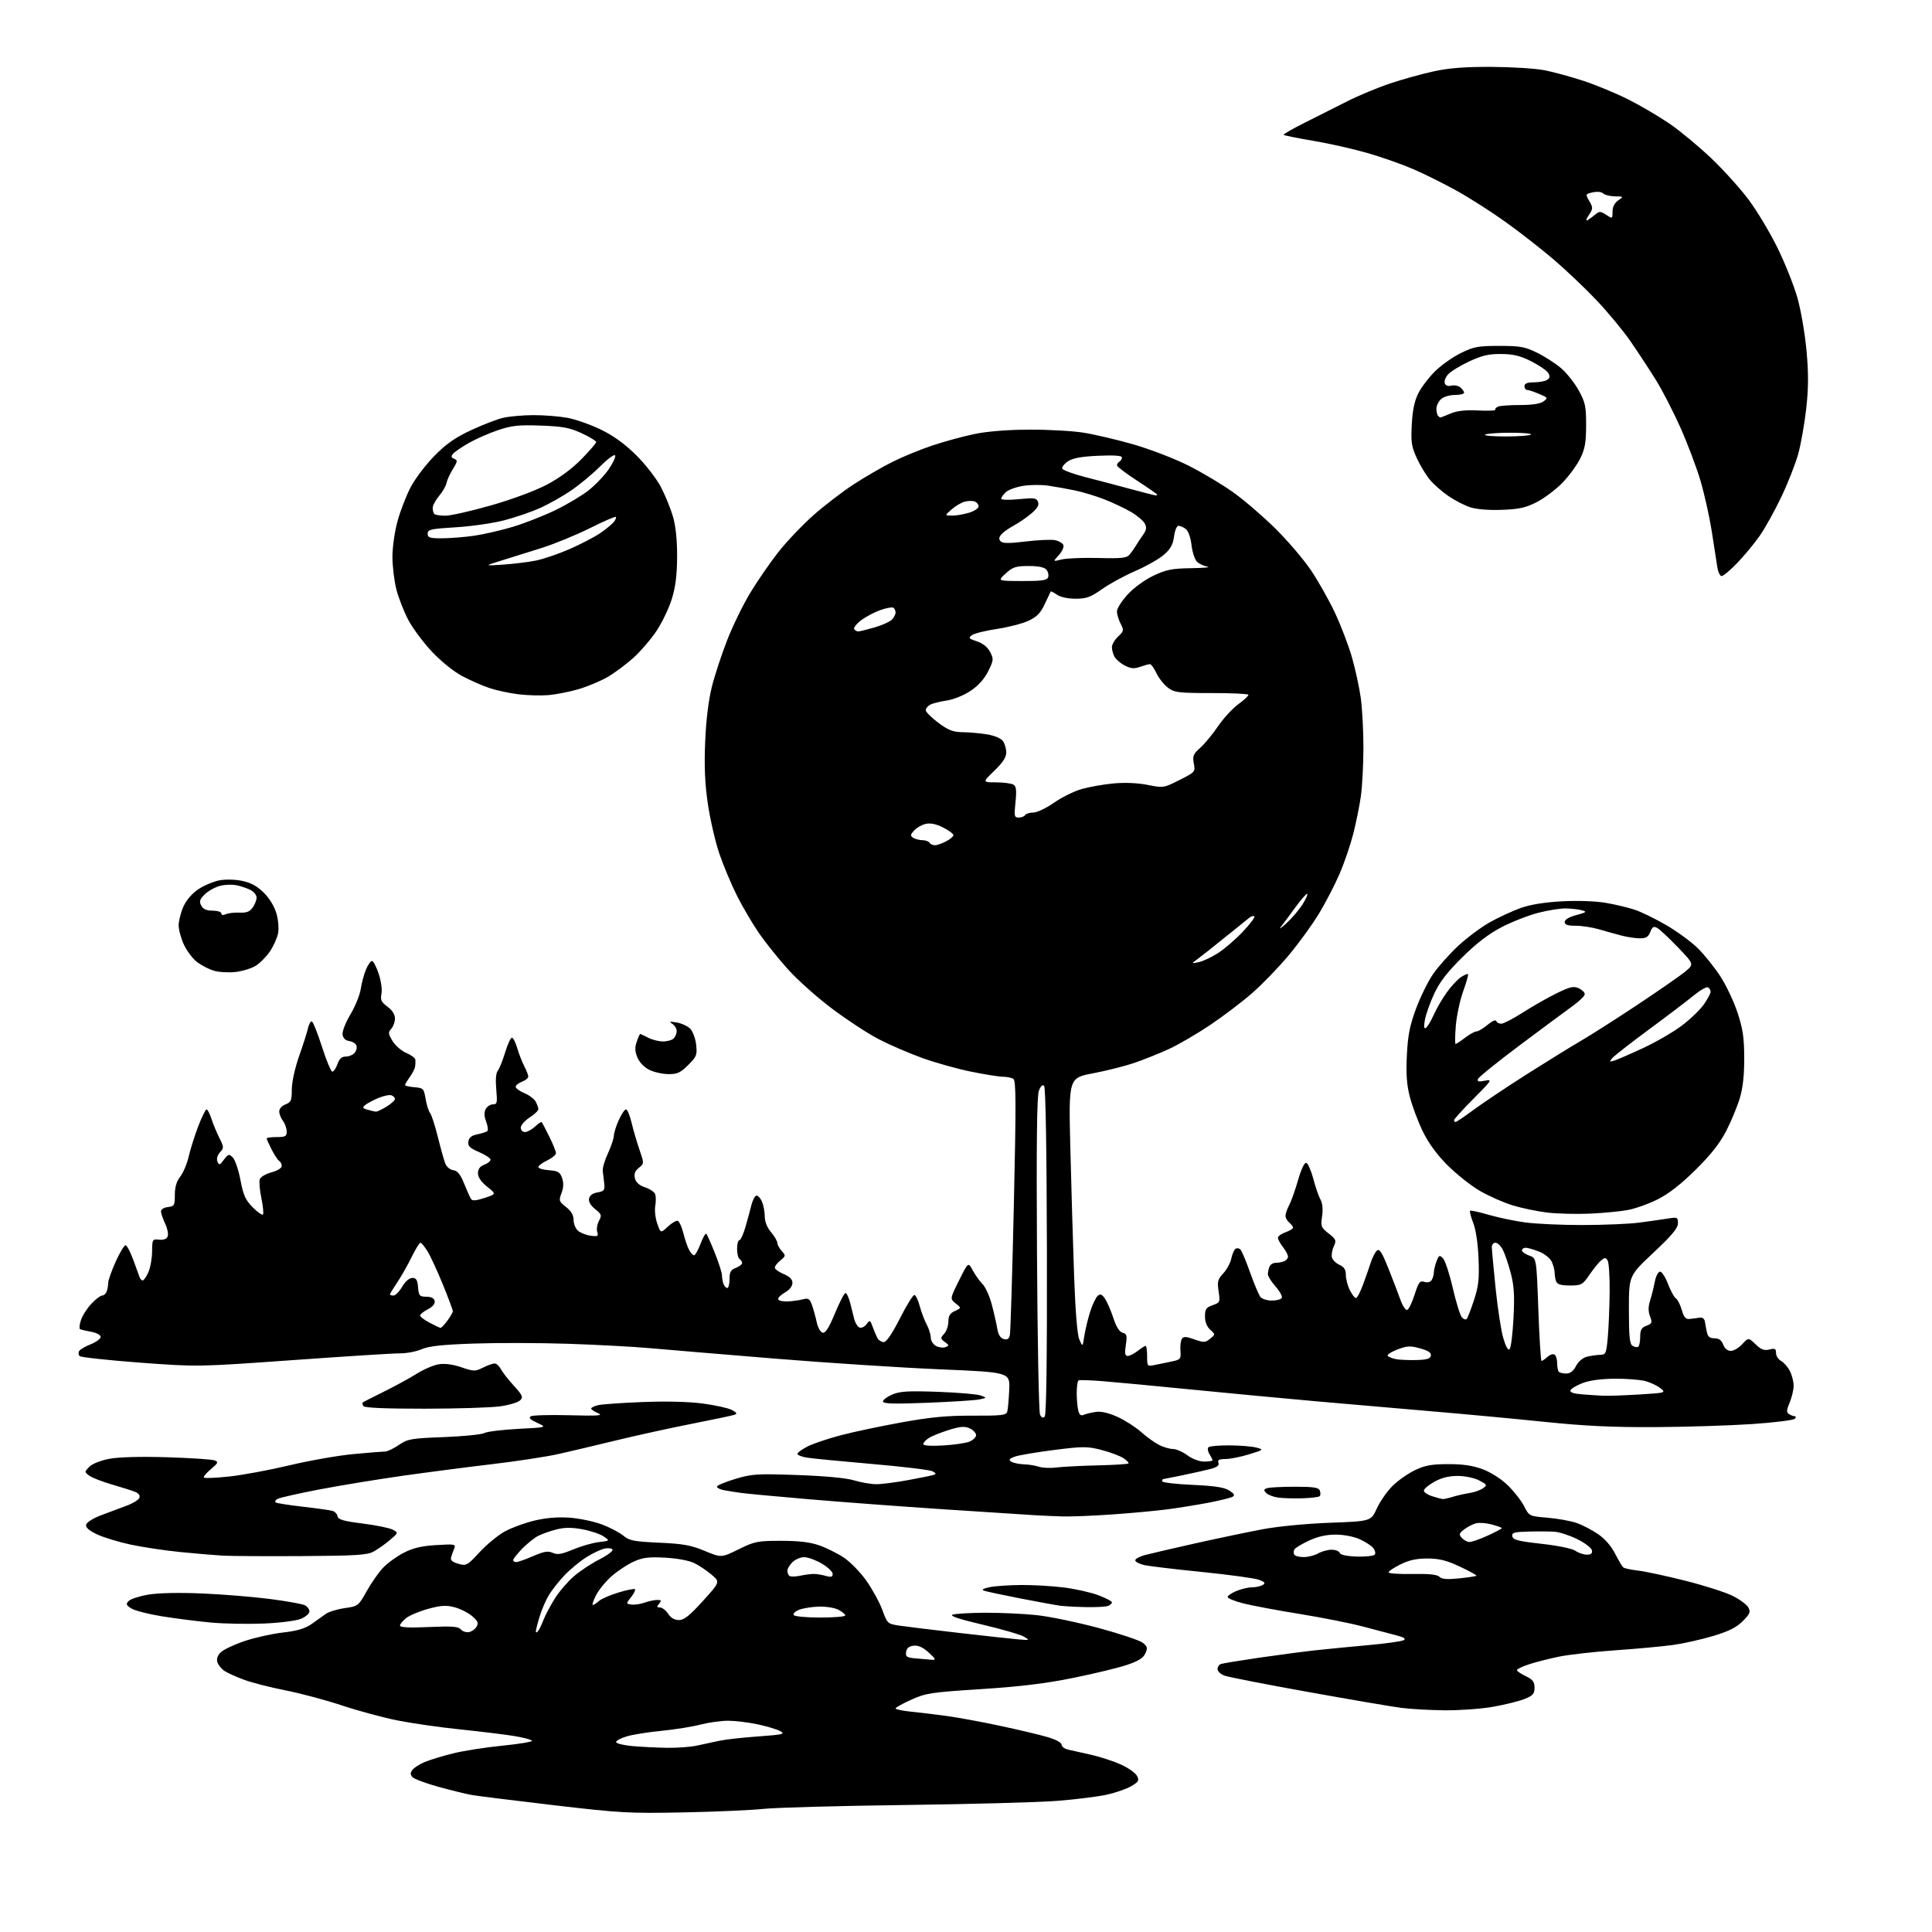 <?xml version="1.0" encoding="UTF-8" standalone="no"?>
<!-- Filename: 6b536ab38f2c9f509567a4ffe361258fed911d323c19f4ad8702d362d45d378c.svg -->
<!-- Created with https://svgstud.io -->
<svg
  version="1.1"
  xmlns="http://www.w3.org/2000/svg"
  xmlns:xlink="http://www.w3.org/1999/xlink"
  xmlns:svg="http://www.w3.org/2000/svg"
  xmlns:rdf="http://www.w3.org/1999/02/22-rdf-syntax-ns#"
  xmlns:cc="http://creativecommons.org/ns#"
  xmlns:dc="http://purl.org/dc/elements/1.1/"
  viewBox="0 0 768 768"
  width="768"
  height="768"
  role="img"
  aria-labelledby="titleID descID"
>
  <title id="titleID">Vibe Planets</title>
  <desc id="descID">AI-generated SVG illustration: Vibe Planets, created on https://svgstud.io</desc>

  <rect width="100%" height="100%" fill="white" />


  <path stroke="none" fill="black" fill-rule="evenodd" d="M271.50,720.46C250.10,720.89 246.51,720.69 220.00,717.58C204.32,715.74 189.70,713.92 187.50,713.53C185.30,713.14 179.34,711.68 174.26,710.28C169.18,708.88 164.51,707.12 163.89,706.37C163.04,705.34 163.08,704.61 164.05,703.44C164.76,702.59 166.92,701.22 168.85,700.42C170.79,699.61 175.77,698.09 179.93,697.04C184.09,695.99 193.00,694.59 199.72,693.93C206.45,693.26 211.73,692.38 211.47,691.95C211.21,691.53 207.96,690.68 204.25,690.07C200.54,689.47 190.97,688.30 183.00,687.48C175.03,686.67 163.78,685.05 158.00,683.90C152.22,682.74 142.32,680.07 136.00,677.96C129.68,675.85 119.55,673.15 113.50,671.95C107.45,670.76 100.03,668.86 97.00,667.73C93.97,666.61 90.51,665.05 89.29,664.26C88.07,663.47 86.79,661.91 86.43,660.79C86.01,659.47 86.45,658.10 87.71,656.85C88.76,655.79 92.97,653.79 97.06,652.40C101.15,651.01 108.06,649.46 112.41,648.96C118.22,648.29 121.28,647.38 123.91,645.54C125.89,644.15 128.41,642.35 129.53,641.54C130.65,640.72 134.01,639.69 136.99,639.26C142.35,638.49 142.47,638.40 145.78,632.49C147.62,629.20 150.57,625.00 152.32,623.16C154.07,621.32 157.75,618.66 160.50,617.25C164.21,615.34 167.54,614.55 173.41,614.20C180.86,613.75 181.27,613.83 180.55,615.61C180.12,616.65 179.57,618.21 179.31,619.08C178.99,620.20 179.84,620.95 182.18,621.62C185.37,622.54 185.70,622.36 190.67,616.99C193.51,613.92 198.06,610.20 200.77,608.72C203.48,607.25 208.80,605.31 212.60,604.42C217.17,603.34 221.86,602.97 226.50,603.31C230.35,603.59 236.09,604.80 239.27,605.99C242.44,607.18 246.26,609.18 247.77,610.44C250.16,612.44 251.93,612.78 262.00,613.24C271.51,613.67 274.65,614.23 280.12,616.50C286.75,619.25 286.75,619.25 293.60,615.88C300.00,612.72 301.12,612.50 310.48,612.50C317.55,612.50 322.02,613.03 325.65,614.30C328.48,615.29 332.88,617.47 335.43,619.16C337.98,620.85 342.01,624.99 344.40,628.37C346.78,631.74 349.64,636.98 350.75,640.00C352.74,645.43 352.82,645.51 357.63,646.23C360.31,646.63 371.05,647.94 381.50,649.14C391.95,650.34 402.52,651.49 405.00,651.70C409.38,652.05 409.43,652.02 407.00,650.58C405.62,649.76 398.27,647.63 390.65,645.84C381.37,643.67 377.42,642.35 378.65,641.87C379.67,641.47 385.45,641.12 391.50,641.09C397.55,641.06 406.77,641.48 412.00,642.03C417.23,642.58 428.41,644.91 436.86,647.19C445.31,649.48 453.17,652.12 454.32,653.06C456.13,654.52 456.26,655.13 455.28,657.28C454.44,659.13 452.47,660.34 447.82,661.88C444.34,663.04 434.75,665.35 426.50,667.02C415.66,669.22 405.54,670.45 390.00,671.45C370.14,672.72 368.02,673.04 362.25,675.65C358.81,677.20 356.00,678.77 356.00,679.14C356.00,679.50 358.81,680.08 362.25,680.43C365.69,680.77 372.10,681.55 376.50,682.15C380.90,682.76 390.35,684.50 397.50,686.03C404.65,687.55 413.09,689.55 416.25,690.47C419.74,691.48 422.00,692.70 422.00,693.55C422.00,694.33 423.24,695.22 424.75,695.54C426.26,695.85 430.43,696.79 434.00,697.61C437.57,698.44 442.82,700.17 445.66,701.46C448.50,702.75 451.33,704.75 451.95,705.90C452.92,707.73 452.66,708.24 449.82,709.96C448.04,711.05 443.63,712.59 440.04,713.40C436.44,714.20 427.43,715.32 420.00,715.89C412.57,716.46 385.35,717.19 359.50,717.52C333.65,717.85 308.45,718.54 303.50,719.06C298.55,719.58 284.15,720.21 271.50,720.46zM265.00,694.78C269.12,694.85 274.52,694.46 277.00,693.91C279.48,693.36 283.52,692.48 286.00,691.97C288.48,691.45 295.45,690.68 301.50,690.25C311.24,689.55 312.24,689.31 310.20,688.17C308.93,687.46 304.88,686.23 301.20,685.45C297.51,684.67 292.23,684.03 289.46,684.02C286.69,684.01 281.75,684.70 278.49,685.54C275.23,686.39 268.27,687.51 263.03,688.02C257.79,688.53 251.55,689.52 249.18,690.22C246.80,690.92 244.88,691.95 244.91,692.50C244.94,693.05 247.79,693.76 251.23,694.08C254.68,694.39 260.88,694.71 265.00,694.78zM574.12,679.87C568.28,679.80 560.58,679.37 557.00,678.90C553.42,678.44 536.75,675.59 519.94,672.57C503.13,669.56 488.17,666.63 486.69,666.07C485.21,665.51 484.00,664.35 484.00,663.49C484.00,662.64 484.56,661.73 485.25,661.48C485.94,661.23 492.80,660.10 500.50,658.97C508.20,657.85 518.33,656.51 523.00,656.01C527.67,655.50 537.12,654.58 543.99,653.96C550.86,653.34 557.14,652.46 557.95,652.01C559.00,651.42 558.15,650.86 554.96,650.04C552.51,649.40 546.45,647.81 541.50,646.50C536.55,645.20 525.30,642.97 516.50,641.55C507.70,640.13 497.69,638.25 494.25,637.38C490.81,636.50 488.00,635.35 488.00,634.84C488.00,634.32 489.56,633.25 491.47,632.45C493.38,631.65 496.19,630.99 497.72,630.98C499.25,630.98 501.16,630.55 501.97,630.04C503.13,629.30 502.84,628.89 500.50,628.00C498.89,627.39 488.78,626.00 478.04,624.91C467.29,623.83 456.96,622.60 455.07,622.19C453.19,621.78 451.49,620.96 451.29,620.36C451.09,619.77 452.86,618.77 455.21,618.14C457.57,617.52 466.70,615.40 475.50,613.43C484.30,611.47 496.23,608.97 502.00,607.89C508.04,606.75 519.39,605.66 528.74,605.32C544.98,604.72 544.98,604.72 547.33,599.61C548.62,596.80 551.44,592.76 553.59,590.64C555.74,588.52 559.75,585.71 562.50,584.40C566.50,582.50 569.14,582.02 575.71,582.01C581.58,582.00 585.50,582.59 589.43,584.06C592.68,585.28 596.77,587.90 599.39,590.45C601.84,592.83 604.75,596.56 605.86,598.74C607.88,602.69 607.89,602.70 615.23,603.32C619.27,603.66 624.47,604.61 626.80,605.43C629.12,606.25 632.96,608.25 635.33,609.88C638.01,611.73 640.56,614.68 642.07,617.68C643.41,620.33 644.89,622.78 645.36,623.12C645.83,623.47 648.53,624.03 651.36,624.36C654.19,624.70 662.64,626.53 670.16,628.42C677.67,630.32 686.09,633.02 688.87,634.43C691.65,635.84 694.42,637.92 695.02,639.04C695.95,640.77 695.61,641.59 692.75,644.45C690.25,646.95 687.19,648.48 680.94,650.35C676.30,651.74 669.12,653.34 665.00,653.91C660.88,654.48 650.56,655.43 642.08,656.02C633.60,656.61 623.47,657.76 619.58,658.57C615.69,659.38 610.36,660.74 607.75,661.60C605.14,662.46 603.00,663.49 603.00,663.90C603.00,664.30 604.58,665.38 606.50,666.30C609.31,667.64 610.00,668.54 610.00,670.88C610.00,673.34 609.38,674.03 605.99,675.39C603.78,676.27 598.10,677.67 593.36,678.50C588.62,679.32 579.96,679.94 574.12,679.87zM370.50,659.80C372.16,659.92 371.93,659.42 369.17,656.91C366.85,654.81 365.02,653.98 363.17,654.19C361.31,654.41 360.41,655.16 360.19,656.69C359.92,658.60 360.42,658.93 364.19,659.26C366.56,659.48 369.40,659.72 370.50,659.80zM186.31,648.80C187.40,648.63 188.79,647.69 189.40,646.69C190.30,645.20 190.01,644.45 187.73,642.47C186.21,641.15 183.08,639.56 180.78,638.94C177.37,638.02 175.43,638.13 170.29,639.52C166.82,640.46 162.86,642.11 161.49,643.19C160.12,644.26 159.00,645.63 159.00,646.21C159.00,646.94 162.70,647.12 170.49,646.77C179.64,646.37 182.21,646.55 183.15,647.68C183.80,648.46 185.22,648.96 186.31,648.80zM213.84,648.45C214.30,647.93 215.28,645.92 216.02,644.00C216.76,642.08 218.79,638.23 220.54,635.45C222.29,632.67 225.70,628.69 228.11,626.61C230.53,624.52 235.10,621.50 238.29,619.88C241.47,618.26 243.81,616.50 243.48,615.96C243.15,615.43 241.67,615.27 240.19,615.62C238.71,615.96 235.47,617.52 233.00,619.07C230.53,620.63 226.66,623.83 224.40,626.20C222.15,628.56 219.33,632.14 218.14,634.14C216.94,636.15 215.31,639.97 214.50,642.64C213.68,645.31 213.02,647.93 213.01,648.45C213.00,649.05 213.31,649.05 213.84,648.45zM104.90,645.38C98.63,645.64 89.22,645.47 84.00,645.00C78.78,644.52 70.01,643.41 64.51,642.53C59.02,641.64 53.46,640.22 52.15,639.36C50.09,638.01 49.96,637.61 51.20,636.38C51.98,635.59 55.52,634.46 59.06,633.87C63.00,633.21 71.28,633.04 80.38,633.43C88.57,633.77 100.72,634.77 107.38,635.63C114.05,636.49 120.29,637.62 121.25,638.14C122.21,638.65 123.00,639.75 123.00,640.59C123.00,641.42 121.49,642.73 119.65,643.50C117.77,644.29 111.30,645.11 104.90,645.38zM269.89,644.00C271.92,644.00 274.14,642.24 279.40,636.43C286.26,628.86 286.26,628.86 282.88,625.97C281.02,624.39 277.93,622.31 276.00,621.36C273.92,620.34 269.22,619.46 264.41,619.20C257.82,618.85 255.50,619.14 251.91,620.76C249.48,621.86 245.57,624.43 243.22,626.48C240.86,628.54 238.04,631.97 236.95,634.11C235.85,636.25 235.27,638.00 235.65,638.00C236.03,638.00 237.12,637.30 238.07,636.44C239.01,635.58 242.51,634.06 245.84,633.05C249.16,632.04 252.12,631.45 252.41,631.74C252.70,632.03 252.00,633.45 250.87,634.88C248.80,637.50 248.80,637.50 250.96,637.83C252.15,638.01 254.51,637.67 256.21,637.08C257.91,636.48 260.19,636.00 261.27,636.00C262.91,636.00 263.04,636.25 262.00,637.50C260.98,638.73 261.05,639.00 262.35,639.00C263.23,639.00 264.69,640.12 265.59,641.50C266.66,643.13 268.16,644.00 269.89,644.00zM326.06,643.00C331.53,643.00 336.00,642.63 336.00,642.17C336.00,641.71 334.80,640.70 333.34,639.92C331.88,639.14 328.39,638.57 325.59,638.65C322.79,638.73 319.24,639.29 317.69,639.90C316.14,640.50 315.16,641.45 315.50,642.00C315.85,642.56 320.50,643.00 326.06,643.00zM431.67,638.85C427.73,638.77 423.15,638.52 421.50,638.31C419.85,638.09 412.65,636.78 405.50,635.39C398.35,633.99 391.82,632.59 391.00,632.27C390.10,631.93 391.11,631.38 393.50,630.90C395.70,630.47 401.34,630.09 406.03,630.06C410.72,630.03 418.28,630.47 422.85,631.04C427.41,631.61 433.58,632.99 436.57,634.11C439.56,635.23 442.00,636.51 442.00,636.96C442.00,637.42 441.29,638.06 440.42,638.39C439.55,638.73 435.61,638.93 431.67,638.85zM580.00,627.43C583.58,627.06 586.68,626.59 586.90,626.39C587.12,626.20 584.19,624.58 580.40,622.79C575.06,620.28 572.14,619.55 567.50,619.53C563.19,619.51 560.16,620.16 556.75,621.84C554.14,623.13 552.00,624.56 552.00,625.03C552.00,625.49 556.25,625.79 561.44,625.69C568.08,625.56 571.28,625.89 572.19,626.80C573.15,627.75 575.24,627.92 580.00,627.43zM317.98,626.39C319.92,625.99 322.40,625.66 323.50,625.66C324.60,625.66 326.74,626.01 328.25,626.44C330.41,627.05 331.00,626.88 331.00,625.65C331.00,624.79 329.05,622.94 326.66,621.54C324.28,620.14 321.13,619.00 319.66,619.00C318.20,619.00 316.10,619.90 315.00,621.00C313.90,622.10 313.00,623.60 313.00,624.33C313.00,625.07 313.33,626.00 313.73,626.40C314.14,626.80 316.05,626.80 317.98,626.39zM205.25,620.96C205.94,620.94 208.95,619.86 211.95,618.57C216.28,616.70 217.86,616.44 219.72,617.28C221.58,618.13 223.22,617.86 227.78,615.96C230.92,614.64 235.53,613.32 238.00,613.02C242.50,612.47 242.50,612.47 239.92,610.73C238.50,609.78 234.72,608.51 231.52,607.92C227.27,607.13 224.47,607.15 221.19,607.97C218.72,608.60 215.44,609.76 213.90,610.55C212.35,611.35 209.50,613.65 207.55,615.65C205.60,617.66 204.00,619.69 204.00,620.15C204.00,620.62 204.56,620.98 205.25,620.96zM120.00,618.57C105.97,618.66 91.80,618.57 88.50,618.39C85.20,618.20 77.55,617.55 71.50,616.94C65.45,616.34 56.63,615.01 51.91,614.00C47.18,612.99 41.19,611.16 38.61,609.95C35.44,608.46 34.01,607.21 34.22,606.12C34.39,605.21 36.93,603.58 40.01,602.40C43.03,601.25 47.60,599.54 50.16,598.60C52.73,597.67 55.08,596.24 55.39,595.42C55.75,594.49 55.13,593.60 53.73,593.04C52.50,592.54 48.35,591.23 44.50,590.11C40.65,589.00 36.60,587.42 35.50,586.60C33.50,585.12 33.50,585.11 35.52,583.07C36.70,581.86 40.01,580.55 43.52,579.89C47.27,579.19 55.85,578.96 66.50,579.28C75.85,579.57 84.31,580.13 85.31,580.53C86.91,581.17 86.73,581.58 83.81,584.03C81.99,585.56 80.75,587.06 81.05,587.37C81.36,587.69 85.86,587.49 91.05,586.94C96.25,586.40 107.03,584.39 115.00,582.50C122.97,580.60 134.45,578.58 140.50,578.02C146.55,577.46 152.22,577.00 153.11,577.00C154.00,577.00 156.45,575.83 158.55,574.40C162.11,571.98 163.41,571.76 176.44,571.27C184.18,570.97 191.40,570.25 192.50,569.67C193.60,569.08 199.68,568.33 206.00,568.00C217.50,567.41 217.50,567.41 213.58,565.62C210.80,564.35 210.04,563.59 210.98,563.01C211.70,562.57 218.64,562.37 226.40,562.58C237.82,562.88 239.98,562.73 237.75,561.78C236.24,561.14 235.00,560.30 235.00,559.92C235.00,559.54 236.24,558.94 237.75,558.57C239.26,558.21 247.25,557.65 255.51,557.33C264.86,556.97 273.87,557.19 279.43,557.93C284.34,558.59 289.51,559.73 290.93,560.48C292.87,561.51 293.13,561.98 292.00,562.39C291.18,562.69 283.52,564.30 275.00,565.98C266.48,567.66 252.97,570.62 245.00,572.56C237.03,574.50 226.67,576.95 221.99,578.00C217.31,579.05 205.61,580.84 195.99,581.98C186.37,583.12 170.40,585.19 160.50,586.58C150.60,587.98 135.62,590.43 127.21,592.03C118.79,593.64 111.20,595.35 110.33,595.84C109.46,596.32 109.14,596.97 109.62,597.27C110.10,597.56 115.00,598.33 120.50,598.96C126.00,599.59 131.26,600.33 132.19,600.60C133.11,600.87 134.02,601.84 134.19,602.76C134.44,604.06 136.58,604.68 144.18,605.63C149.49,606.30 154.87,607.39 156.13,608.07C158.41,609.29 158.41,609.29 154.96,612.22C153.06,613.83 150.15,615.88 148.50,616.78C145.97,618.16 141.52,618.44 120.00,618.57zM518.31,618.96C520.06,618.95 522.62,618.29 524.00,617.50C525.38,616.71 527.75,616.05 529.28,616.04C530.81,616.02 532.28,616.58 532.56,617.28C532.87,618.11 535.32,618.63 539.48,618.76C543.02,618.86 546.20,618.49 546.54,617.93C546.89,617.37 546.57,616.19 545.84,615.30C545.10,614.41 542.70,612.86 540.50,611.86C538.20,610.82 534.16,610.04 531.00,610.03C527.28,610.02 523.84,610.79 520.37,612.41C517.55,613.72 514.94,615.29 514.56,615.90C514.19,616.50 514.16,617.45 514.50,618.00C514.84,618.55 516.55,618.98 518.31,618.96zM630.80,618.00C632.48,618.00 633.05,617.51 632.81,616.27C632.63,615.32 630.01,613.33 626.99,611.84C623.97,610.35 619.92,609.02 618.00,608.89C616.08,608.75 611.43,608.72 607.68,608.82C601.82,608.97 600.90,609.24 601.18,610.72C601.46,612.12 603.54,612.66 612.80,613.69C619.41,614.43 624.99,615.58 626.27,616.48C627.47,617.31 629.50,618.00 630.80,618.00zM584.13,612.96C585.03,612.98 588.29,611.84 591.38,610.43C594.47,609.01 597.00,607.68 597.00,607.47C597.00,607.25 595.22,606.60 593.04,606.01C590.86,605.42 588.05,605.20 586.79,605.52C585.53,605.84 583.42,606.92 582.09,607.92C579.99,609.52 579.86,609.95 581.09,611.34C581.87,612.21 583.23,612.94 584.13,612.96zM422.50,602.81C419.20,602.71 414.02,602.48 411.00,602.30C407.98,602.13 391.77,601.07 375.00,599.96C358.23,598.85 334.15,597.05 321.50,595.97C308.85,594.89 296.70,593.75 294.50,593.45C292.30,593.14 289.26,592.66 287.75,592.37C286.24,592.08 285.00,591.45 285.00,590.96C285.00,590.48 288.26,589.11 292.25,587.91C298.93,585.90 300.87,585.78 317.05,586.35C328.08,586.74 336.43,587.53 339.55,588.48C342.27,589.30 346.22,589.98 348.32,589.99C350.42,590.00 356.05,589.28 360.82,588.40C365.59,587.52 370.18,586.59 371.00,586.33C372.25,585.94 372.20,585.70 370.72,584.87C369.74,584.32 358.94,583.01 346.72,581.96C334.50,580.90 322.81,579.77 320.75,579.43C318.69,579.10 317.00,578.42 317.00,577.93C317.00,577.44 318.81,576.12 321.01,574.99C323.22,573.87 329.18,571.86 334.26,570.53C339.34,569.19 350.25,566.89 358.50,565.40C370.06,563.31 376.53,562.71 386.71,562.75C398.17,562.79 399.99,562.58 400.40,561.15C400.65,560.24 401.01,556.35 401.18,552.50C401.50,545.50 401.50,545.50 373.50,544.32C358.10,543.67 328.62,541.75 308.00,540.07C287.38,538.38 265.10,536.52 258.50,535.93C251.90,535.34 237.28,534.55 226.00,534.18C214.72,533.80 197.85,533.76 188.50,534.08C175.86,534.51 170.51,535.09 167.63,536.33C165.50,537.25 161.67,537.99 159.13,537.97C156.58,537.95 137.40,539.16 116.50,540.66C78.50,543.37 78.50,543.37 55.52,541.66C42.88,540.71 32.14,539.54 31.66,539.06C31.17,538.57 31.09,537.67 31.47,537.05C31.86,536.42 33.93,535.21 36.09,534.35C38.24,533.49 40.00,532.18 40.00,531.44C40.00,530.67 38.39,529.80 36.25,529.41C34.19,529.04 32.19,528.56 31.81,528.35C31.43,528.13 31.60,526.50 32.19,524.73C32.78,522.95 34.65,520.04 36.33,518.25C38.01,516.46 39.93,515.00 40.59,515.00C41.25,515.00 42.06,514.29 42.39,513.42C42.73,512.55 43.00,511.02 43.00,510.01C43.00,509.01 44.33,505.22 45.96,501.59C47.59,497.97 49.35,495.00 49.89,495.00C50.42,495.00 51.80,497.59 52.96,500.75C54.12,503.91 55.26,507.06 55.50,507.75C55.74,508.44 56.29,509.00 56.72,509.00C57.16,509.00 58.17,507.54 58.97,505.75C59.77,503.96 60.44,500.25 60.46,497.50C60.50,492.64 60.58,492.51 63.27,492.79C65.09,492.98 66.24,492.53 66.66,491.45C67.00,490.55 66.54,488.27 65.64,486.38C64.74,484.48 64.00,482.30 64.00,481.53C64.00,480.75 65.21,479.99 66.75,479.82C69.30,479.52 69.50,479.17 69.50,474.98C69.50,471.87 70.17,469.61 71.65,467.72C72.84,466.21 74.35,462.62 75.01,459.74C75.67,456.86 77.38,451.46 78.79,447.75C80.21,444.04 81.70,441.00 82.11,441.00C82.51,441.00 83.39,442.69 84.06,444.75C84.72,446.81 86.14,450.23 87.20,452.35C89.02,455.96 89.04,456.30 87.45,458.06C86.42,459.20 86.02,460.62 86.44,461.71C87.06,463.31 87.31,463.24 89.01,460.99C90.76,458.69 91.03,458.62 92.55,460.13C93.45,461.02 94.82,465.06 95.59,469.11C96.74,475.18 97.59,477.05 100.46,479.93C102.37,481.84 104.20,483.13 104.53,482.81C104.85,482.48 104.57,479.53 103.89,476.26C103.22,472.99 102.94,469.59 103.28,468.71C103.62,467.83 105.72,466.61 107.95,466.01C110.24,465.40 112.00,464.31 112.00,463.52C112.00,462.75 111.54,461.84 110.99,461.49C110.43,461.15 109.08,459.11 107.99,456.97C106.89,454.83 106.00,452.84 106.00,452.54C106.00,452.24 107.80,452.00 110.00,452.00C113.49,452.00 114.00,451.71 113.97,449.75C113.95,448.51 113.28,446.63 112.47,445.56C111.66,444.49 111.00,442.79 111.00,441.78C111.00,440.75 112.09,439.54 113.50,439.00C115.70,438.16 116.00,437.46 116.00,433.08C116.00,430.15 117.20,424.69 118.91,419.80C120.52,415.24 122.10,410.26 122.43,408.75C122.77,407.24 123.43,406.00 123.90,406.00C124.37,406.00 126.20,410.50 127.95,416.00C129.71,421.50 131.58,426.00 132.12,426.00C132.66,426.00 133.57,424.65 134.15,423.00C134.90,420.85 135.84,420.00 137.48,420.00C138.73,420.00 140.31,419.33 140.99,418.51C141.67,417.69 141.98,416.38 141.67,415.59C141.37,414.80 140.08,414.01 138.81,413.83C137.30,413.61 136.39,412.72 136.18,411.25C136.00,409.98 137.37,406.47 139.30,403.25C141.19,400.09 143.04,395.54 143.40,393.15C143.76,390.76 144.69,387.27 145.48,385.40C146.26,383.53 147.33,382.00 147.87,382.00C148.40,382.00 149.60,384.29 150.53,387.08C151.48,389.94 151.96,393.44 151.64,395.07C151.15,397.48 151.56,398.35 154.03,400.18C155.94,401.59 157.00,403.26 157.00,404.86C157.00,406.23 156.34,408.07 155.53,408.96C154.24,410.39 154.30,410.96 156.06,413.85C157.15,415.65 159.61,417.77 161.52,418.57C163.43,419.37 165.05,420.58 165.12,421.26C165.18,421.94 165.14,423.17 165.02,423.98C164.90,424.80 163.95,426.67 162.90,428.14C161.86,429.61 161.00,431.05 161.00,431.34C161.00,431.64 162.68,432.02 164.73,432.19C168.28,432.49 168.49,432.70 169.19,436.86C169.60,439.25 170.40,441.77 170.96,442.45C171.53,443.14 172.91,447.37 174.02,451.85C175.14,456.34 176.47,461.10 176.97,462.43C177.50,463.82 178.86,464.98 180.19,465.17C181.89,465.42 183.01,466.80 184.50,470.50C185.61,473.25 186.84,476.00 187.24,476.62C187.76,477.43 189.25,477.31 192.63,476.20C197.30,474.66 197.30,474.66 193.65,471.73C191.26,469.81 190.00,467.97 190.00,466.38C190.00,464.71 190.78,463.65 192.50,463.00C193.88,462.48 195.00,461.57 195.00,460.99C195.00,460.41 192.94,459.05 190.43,457.97C186.72,456.38 185.92,455.59 186.18,453.79C186.41,452.19 187.42,451.39 189.80,450.90C191.62,450.53 193.40,449.94 193.76,449.58C194.12,449.22 193.88,447.53 193.24,445.83C192.44,443.71 192.39,442.14 193.07,440.87C193.62,439.84 194.91,439.00 195.94,439.00C197.62,439.00 197.75,438.39 197.27,433.02C196.93,429.26 197.15,426.53 197.86,425.67C198.48,424.92 199.80,421.65 200.78,418.41C201.77,415.16 202.99,412.50 203.50,412.50C204.00,412.50 204.94,414.34 205.59,416.58C206.24,418.83 207.50,422.07 208.39,423.78C209.27,425.50 210.00,427.38 210.00,427.98C210.00,428.57 208.87,429.48 207.50,430.00C206.12,430.52 205.00,431.43 205.00,432.03C205.00,432.62 206.56,433.75 208.46,434.55C210.37,435.35 212.39,436.87 212.96,437.93C213.53,439.00 214.00,440.34 214.00,440.93C214.00,441.51 212.43,443.00 210.51,444.24C208.59,445.48 207.02,447.29 207.01,448.25C207.01,449.23 207.74,450.00 208.69,450.00C209.61,450.00 211.41,449.02 212.68,447.83C213.95,446.64 215.16,445.85 215.35,446.08C215.55,446.31 216.91,448.90 218.36,451.83C219.81,454.76 221.00,457.72 221.00,458.40C221.00,459.07 219.42,460.38 217.50,461.30C215.57,462.22 214.00,463.40 214.00,463.93C214.00,464.45 215.90,465.02 218.23,465.19C221.84,465.45 222.61,465.91 223.44,468.29C224.11,470.22 224.04,472.05 223.21,474.26C222.08,477.26 222.19,477.60 225.00,479.80C227.05,481.40 228.00,483.03 228.00,484.92C228.00,486.44 228.79,488.38 229.75,489.22C230.71,490.07 232.97,490.96 234.76,491.21C237.63,491.60 237.95,491.42 237.41,489.71C237.07,488.64 237.38,486.67 238.09,485.33C239.28,483.11 239.15,482.69 236.59,480.65C234.80,479.23 233.91,477.70 234.15,476.46C234.39,475.21 235.59,474.33 237.51,474.00C240.14,473.54 240.46,473.11 240.20,470.49C240.03,468.84 239.77,466.61 239.61,465.51C239.44,464.42 240.36,461.27 241.65,458.51C242.93,455.76 243.99,452.60 244.01,451.50C244.03,450.40 244.91,447.59 245.97,445.25C247.03,442.91 248.33,441.00 248.85,441.00C249.37,441.00 250.36,443.36 251.05,446.25C251.74,449.14 253.15,453.98 254.19,457.00C256.08,462.50 256.08,462.50 253.93,464.25C252.37,465.52 251.95,466.66 252.39,468.42C252.80,470.04 254.13,471.22 256.41,471.97C258.29,472.59 260.10,473.81 260.43,474.68C260.77,475.55 260.78,477.67 260.47,479.38C260.16,481.10 260.51,484.25 261.26,486.38C262.62,490.26 262.62,490.26 265.48,487.60C267.06,486.14 268.83,485.11 269.42,485.30C270.02,485.50 271.01,487.69 271.64,490.18C272.26,492.67 273.29,495.67 273.92,496.85C274.55,498.03 275.44,499.00 275.90,499.00C276.36,499.00 277.51,496.95 278.47,494.44C279.43,491.93 280.46,490.13 280.76,490.43C281.07,490.73 282.59,494.16 284.16,498.06C285.72,501.95 287.00,505.97 287.00,506.99C287.00,508.00 287.27,509.55 287.61,510.42C287.94,511.29 288.62,512.00 289.11,512.00C289.60,512.00 290.00,510.41 290.00,508.48C290.00,505.64 290.49,504.77 292.50,504.00C293.88,503.48 295.00,502.61 295.00,502.08C295.00,501.55 294.55,500.84 294.00,500.50C293.45,500.16 293.00,498.33 293.00,496.44C293.00,494.55 293.41,493.00 293.91,493.00C294.41,493.00 295.49,490.64 296.33,487.75C297.16,484.86 298.22,480.96 298.68,479.08C299.15,477.20 300.01,475.50 300.59,475.30C301.18,475.11 302.18,476.11 302.83,477.52C303.47,478.94 304.00,481.61 304.00,483.47C304.00,485.61 304.91,487.93 306.50,489.82C307.88,491.45 309.00,493.36 309.00,494.07C309.00,494.77 309.78,496.21 310.74,497.27C312.40,499.10 312.38,499.27 310.24,501.01C309.01,502.00 308.00,503.30 308.00,503.90C308.00,504.49 309.57,505.63 311.50,506.44C313.92,507.45 315.00,508.54 315.00,510.00C315.00,511.28 313.84,512.75 312.01,513.80C310.36,514.73 309.17,515.95 309.35,516.50C309.54,517.05 311.22,517.43 313.09,517.35C314.97,517.26 317.67,516.88 319.09,516.51C321.31,515.93 321.84,516.24 322.73,518.66C323.30,520.22 324.16,523.30 324.63,525.49C325.14,527.81 326.15,529.60 327.05,529.77C328.15,529.98 329.57,527.73 331.92,522.04C333.75,517.62 335.62,514.00 336.08,514.00C336.54,514.00 337.37,515.69 337.91,517.75C338.45,519.81 339.20,522.77 339.57,524.33C339.95,525.89 340.90,527.41 341.68,527.71C342.46,528.01 343.72,527.41 344.47,526.38C345.78,524.60 345.91,524.66 346.92,527.50C347.52,529.15 348.39,531.17 348.86,532.00C349.33,532.83 350.45,533.50 351.34,533.50C352.38,533.50 354.66,530.13 357.73,524.09C360.35,518.91 362.94,514.72 363.48,514.78C364.02,514.83 364.98,516.82 365.61,519.19C366.24,521.56 367.48,524.85 368.37,526.50C369.26,528.15 369.99,530.50 369.99,531.71C370.00,532.93 370.94,534.43 372.08,535.04C373.22,535.65 374.91,535.86 375.83,535.51C377.34,534.92 377.32,534.73 375.58,533.44C373.78,532.12 373.77,531.92 375.33,530.19C376.25,529.17 377.00,526.99 377.00,525.33C377.00,523.06 377.64,522.03 379.59,521.14C382.18,519.96 382.18,519.96 379.89,518.12C377.61,516.27 377.61,516.27 381.25,508.96C384.89,501.64 384.89,501.64 386.69,505.00C387.69,506.85 389.43,509.29 390.57,510.43C391.71,511.57 393.36,515.20 394.23,518.50C395.11,521.80 396.10,526.14 396.43,528.14C396.85,530.61 397.68,531.95 399.03,532.30C400.48,532.68 401.13,532.24 401.45,530.66C401.70,529.47 402.40,506.27 403.02,479.10C403.94,438.41 403.90,429.55 402.82,428.87C402.09,428.41 400.22,428.02 398.66,428.02C397.09,428.01 391.35,427.09 385.90,425.98C380.45,424.87 371.69,422.41 366.45,420.51C361.20,418.61 353.44,415.25 349.20,413.04C344.97,410.84 336.69,405.42 330.81,401.00C324.93,396.59 317.05,389.57 313.31,385.41C309.56,381.24 304.41,374.84 301.86,371.17C299.31,367.50 295.32,360.74 293.01,356.15C290.70,351.56 287.51,343.95 285.92,339.25C284.33,334.55 282.29,325.70 281.39,319.60C280.20,311.53 279.91,304.82 280.31,295.00C280.66,286.42 281.62,278.46 282.94,273.16C284.08,268.57 286.83,260.16 289.06,254.47C291.28,248.78 295.44,240.27 298.30,235.55C301.16,230.83 306.18,223.56 309.47,219.39C312.75,215.22 319.04,208.62 323.44,204.73C327.85,200.84 335.07,195.31 339.48,192.45C343.89,189.58 350.78,185.60 354.79,183.59C358.80,181.58 366.00,178.63 370.79,177.04C375.58,175.45 383.10,173.40 387.50,172.50C392.48,171.47 400.60,170.82 409.00,170.79C416.43,170.75 426.10,171.28 430.50,171.96C434.90,172.64 443.90,174.75 450.50,176.64C457.11,178.54 466.98,182.34 472.47,185.10C477.95,187.86 486.01,192.68 490.37,195.81C494.73,198.94 502.26,205.43 507.11,210.23C511.95,215.03 518.25,222.42 521.10,226.64C523.95,230.87 528.22,238.42 530.58,243.41C532.94,248.41 536.00,256.38 537.37,261.11C538.73,265.85 540.34,273.19 540.93,277.43C541.52,281.68 541.99,290.62 541.98,297.32C541.97,304.02 541.51,312.65 540.97,316.50C540.42,320.35 539.05,327.10 537.93,331.50C536.81,335.90 534.37,343.02 532.52,347.33C530.67,351.63 526.98,358.75 524.33,363.15C521.67,367.54 516.23,375.04 512.23,379.81C508.23,384.58 501.71,391.33 497.73,394.80C493.75,398.27 486.20,404.00 480.94,407.53C475.68,411.06 468.26,415.37 464.44,417.11C460.62,418.85 454.52,421.29 450.88,422.53C447.24,423.77 439.88,425.63 434.53,426.65C424.79,428.50 424.79,428.50 425.48,456.50C425.86,471.90 426.53,494.62 426.97,507.00C427.48,521.49 428.23,530.57 429.06,532.50C430.35,535.50 430.35,535.50 431.05,531.00C431.43,528.52 432.48,524.19 433.37,521.37C434.27,518.55 435.62,515.73 436.38,515.10C437.45,514.21 438.09,514.49 439.31,516.35C440.17,517.66 441.65,521.11 442.60,524.00C443.73,527.47 444.98,529.44 446.25,529.78C447.93,530.21 448.10,530.87 447.53,534.64C447.02,538.05 447.19,539.00 448.30,539.00C449.09,539.00 450.87,538.10 452.27,537.00C453.67,535.90 455.08,535.00 455.41,535.00C455.73,535.00 456.00,536.85 456.00,539.11C456.00,543.07 456.10,543.21 458.75,542.66C460.26,542.35 463.30,541.72 465.50,541.27C469.31,540.48 469.49,540.28 469.24,536.97C469.09,535.06 469.35,532.93 469.81,532.23C470.48,531.21 471.46,531.25 474.78,532.42C478.54,533.75 479.12,533.73 481.04,532.17C483.16,530.45 483.16,530.45 481.08,528.57C479.75,527.37 479.00,525.46 479.00,523.29C479.00,520.41 479.46,519.74 482.04,518.83C484.98,517.81 485.06,517.62 484.42,513.32C483.84,509.43 484.07,508.53 486.27,506.18C487.66,504.71 489.10,502.04 489.47,500.26C489.85,498.48 490.61,496.74 491.16,496.40C491.72,496.06 492.60,496.20 493.11,496.71C493.62,497.22 495.36,501.36 496.96,505.90C498.57,510.44 500.42,514.80 501.06,515.58C501.71,516.36 503.74,517.00 505.56,517.00C507.39,517.00 509.17,516.54 509.52,515.97C509.87,515.40 508.77,513.36 507.08,511.44C505.38,509.51 504.00,507.31 504.00,506.55C504.00,505.79 504.27,504.45 504.61,503.58C504.94,502.71 506.03,502.00 507.03,502.00C508.02,502.00 509.55,501.73 510.42,501.39C511.29,501.06 512.00,500.22 512.00,499.53C512.00,498.84 511.10,497.13 510.00,495.73C508.90,494.33 508.00,492.67 508.00,492.04C508.00,491.41 509.35,490.43 511.00,489.85C512.65,489.27 514.00,488.45 514.00,488.02C514.00,487.60 513.33,486.68 512.50,486.00C511.68,485.32 511.00,484.09 511.00,483.28C511.00,482.47 511.65,480.61 512.43,479.15C513.22,477.69 514.82,473.21 515.98,469.18C517.30,464.62 518.55,462.02 519.29,462.26C519.95,462.48 521.20,465.33 522.06,468.58C522.92,471.84 524.20,475.56 524.91,476.86C525.73,478.38 525.96,480.76 525.55,483.51C524.96,487.48 525.14,487.97 528.15,490.32C531.14,492.66 531.30,493.06 530.16,495.54C529.49,497.02 529.19,499.01 529.49,499.96C529.79,500.92 531.15,502.21 532.52,502.83C534.32,503.65 535.00,504.74 535.00,506.82C535.00,508.40 535.71,511.11 536.57,512.85C537.44,514.58 538.53,516.00 539.00,516.00C539.47,516.00 540.73,513.64 541.79,510.75C542.86,507.86 544.27,503.85 544.92,501.83C545.57,499.81 546.68,497.68 547.38,497.10C548.37,496.28 549.39,497.89 551.93,504.27C553.73,508.80 555.89,514.43 556.73,516.79C557.57,519.15 558.77,520.92 559.38,520.72C560.00,520.52 561.32,517.78 562.33,514.64C563.93,509.66 564.43,509.00 566.21,509.57C567.45,509.96 568.58,509.68 569.11,508.86C569.58,508.11 569.98,506.74 569.98,505.82C569.99,504.89 570.47,502.90 571.04,501.39C571.97,498.94 572.24,498.81 573.60,500.17C574.43,501.01 576.18,506.28 577.47,511.89C578.77,517.50 580.39,522.77 581.07,523.59C581.76,524.41 582.64,524.73 583.03,524.29C583.43,523.86 584.74,520.48 585.94,516.79C587.76,511.25 588.07,508.39 587.74,500.29C587.50,494.30 586.68,488.80 585.63,486.12C584.69,483.71 584.12,481.55 584.37,481.30C584.61,481.06 587.89,481.76 591.65,482.87C595.42,483.97 602.02,485.36 606.32,485.94C610.62,486.52 620.97,486.99 629.32,486.97C637.67,486.95 647.65,486.53 651.50,486.02C655.35,485.52 660.41,484.80 662.75,484.43C666.81,483.77 667.00,483.86 667.00,486.29C667.00,488.21 664.63,491.06 657.25,497.98C647.50,507.13 647.50,507.13 647.51,520.61C647.51,531.27 647.82,534.27 648.96,534.98C649.75,535.47 650.76,535.65 651.20,535.38C651.64,535.10 652.00,533.32 652.00,531.42C652.00,528.64 652.50,527.76 654.49,527.01C656.72,526.15 656.87,525.78 655.91,523.28C655.16,521.31 655.17,519.48 655.94,517.00C656.55,515.08 657.39,511.70 657.81,509.50C658.25,507.27 659.17,505.50 659.90,505.50C660.61,505.50 662.04,507.71 663.07,510.42C664.10,513.13 665.50,515.69 666.18,516.11C666.87,516.54 667.92,518.60 668.51,520.69C669.33,523.55 670.09,524.45 671.55,524.32C672.62,524.21 674.38,523.99 675.46,523.82C676.79,523.60 677.53,524.15 677.75,525.50C677.93,526.60 678.29,528.51 678.56,529.75C678.90,531.36 679.75,532.00 681.54,532.00C683.30,532.00 684.34,532.75 685.00,534.50C685.59,536.06 686.73,537.00 688.02,537.00C689.16,537.00 691.21,535.80 692.57,534.33C695.04,531.66 695.04,531.66 697.88,534.39C700.09,536.51 701.31,536.96 703.36,536.45C705.58,535.89 706.00,536.12 706.00,537.86C706.00,539.00 706.90,540.41 707.99,540.99C709.08,541.58 710.66,543.37 711.49,544.98C712.32,546.59 713.00,549.22 713.00,550.83C713.00,552.44 712.29,555.45 711.43,557.52C710.13,560.61 710.09,561.44 711.18,562.13C711.90,562.59 712.93,562.98 713.45,562.98C714.02,562.99 714.00,563.40 713.40,564.00C712.85,564.55 705.22,565.49 696.45,566.09C687.68,566.68 670.38,567.23 658.00,567.30C641.15,567.39 630.10,566.87 614.00,565.21C602.17,563.99 582.15,562.12 569.50,561.05C556.85,559.98 535.92,558.17 523.00,557.02C510.07,555.87 487.80,553.77 473.50,552.35C459.20,550.93 443.45,549.45 438.50,549.05C433.55,548.65 429.16,548.51 428.75,548.72C428.34,548.94 428.01,551.23 428.01,553.81C428.02,556.39 428.31,559.54 428.65,560.81C429.09,562.47 429.72,562.92 430.88,562.40C431.77,562.01 433.93,561.49 435.69,561.25C437.75,560.95 440.79,561.67 444.31,563.28C447.30,564.65 451.49,567.34 453.62,569.25C455.75,571.16 458.94,573.46 460.70,574.36C462.46,575.26 464.96,576.00 466.26,576.00C467.55,576.00 470.14,577.12 472.00,578.50C474.00,579.98 476.74,581.00 478.69,581.00C480.51,581.00 482.00,580.77 482.00,580.49C482.00,580.20 481.45,579.10 480.79,578.03C480.12,576.96 479.94,575.73 480.38,575.30C480.82,574.86 484.62,574.53 488.84,574.56C493.05,574.59 497.85,574.99 499.50,575.45C502.42,576.25 502.34,576.32 496.50,578.12C493.20,579.14 488.99,579.98 487.14,579.99C484.60,580.00 483.92,580.36 484.35,581.47C484.75,582.52 483.85,583.23 481.21,583.93C479.17,584.46 474.12,585.60 470.00,586.45C465.88,587.30 462.39,588.00 462.25,588.00C462.11,588.00 462.00,588.38 462.00,588.85C462.00,589.32 467.42,589.96 474.03,590.26C483.01,590.67 486.73,591.25 488.69,592.53C490.72,593.86 490.99,594.42 489.90,595.02C489.13,595.44 484.90,596.48 480.50,597.33C476.10,598.17 468.90,599.34 464.50,599.93C460.10,600.52 450.20,601.45 442.50,601.99C434.80,602.54 425.80,602.90 422.50,602.81zM517.71,595.60C514.30,595.70 509.97,595.57 508.10,595.32C506.24,595.06 504.11,594.25 503.38,593.52C502.28,592.42 502.31,592.09 503.61,591.60C504.46,591.27 509.42,591.00 514.61,591.00C522.21,591.00 524.18,591.30 524.65,592.54C524.98,593.39 524.95,594.38 524.59,594.75C524.22,595.11 521.13,595.49 517.71,595.60zM573.43,595.90C573.94,595.95 575.74,595.56 577.43,595.03C579.12,594.50 582.11,593.82 584.08,593.52C586.04,593.22 588.49,592.36 589.52,591.61C591.27,590.33 591.18,590.14 587.96,588.48C586.00,587.47 582.37,586.71 579.41,586.71C575.89,586.71 572.98,587.45 570.14,589.04C567.86,590.32 566.00,591.90 566.00,592.54C566.00,593.18 567.46,594.18 569.25,594.75C571.04,595.33 572.92,595.84 573.43,595.90zM420.00,583.34C422.48,583.04 429.81,582.66 436.30,582.51C442.79,582.36 448.32,582.02 448.58,581.75C448.85,581.49 447.93,580.53 446.54,579.62C445.15,578.71 441.22,577.25 437.82,576.37C432.15,574.92 430.54,574.92 418.84,576.41C411.81,577.30 404.82,578.50 403.31,579.07C401.11,579.91 400.86,580.30 402.03,581.04C402.84,581.55 405.07,582.02 407.00,582.08C408.93,582.15 411.62,582.58 413.00,583.05C414.38,583.52 417.52,583.65 420.00,583.34zM374.75,574.60C379.01,574.36 383.74,573.69 385.25,573.11C386.76,572.52 388.00,571.35 388.00,570.50C388.00,569.65 386.86,568.44 385.47,567.80C383.45,566.88 381.79,567.01 377.22,568.42C374.07,569.39 370.49,570.83 369.25,571.62C368.01,572.40 367.00,573.50 367.00,574.05C367.00,574.66 369.96,574.88 374.75,574.60zM415.28,563.12C415.95,562.45 416.25,539.95 416.16,497.37C416.07,456.85 415.66,432.26 415.05,431.65C414.42,431.02 413.69,431.70 412.97,433.59C412.18,435.64 411.96,454.73 412.22,498.50C412.41,532.60 412.95,561.32 413.42,562.32C413.99,563.55 414.59,563.81 415.28,563.12zM168.81,559.98C153.09,559.99 144.90,559.64 144.46,558.93C144.10,558.35 143.96,557.72 144.15,557.53C144.34,557.35 148.10,555.42 152.50,553.26C156.90,551.09 162.78,547.88 165.56,546.13C168.35,544.37 172.31,542.66 174.37,542.33C176.81,541.93 179.98,542.35 183.40,543.51C188.35,545.19 188.89,545.20 191.99,543.65C193.82,542.74 195.90,542.00 196.62,542.00C197.34,542.00 198.46,543.01 199.11,544.25C199.75,545.49 202.07,548.46 204.26,550.85C207.73,554.65 208.04,555.38 206.77,556.65C205.98,557.45 202.44,558.52 198.91,559.03C195.38,559.54 181.84,559.97 168.81,559.98zM368.52,557.63C355.14,558.15 351.00,558.02 351.00,557.10C351.00,556.44 352.69,555.19 354.75,554.32C357.81,553.03 361.17,552.84 373.00,553.28C380.98,553.57 388.59,554.23 389.93,554.75C392.34,555.67 392.34,555.68 389.20,556.31C387.46,556.66 378.16,557.25 368.52,557.63zM637.09,554.82C639.07,554.92 645.56,554.70 651.50,554.34C662.15,553.69 662.28,553.65 660.08,551.86C658.85,550.87 656.19,549.59 654.17,549.03C652.15,548.47 646.67,548.03 642.00,548.06C636.52,548.09 631.93,548.71 629.08,549.80C626.65,550.74 624.49,552.04 624.27,552.69C624.01,553.47 625.53,554.01 628.69,554.26C631.33,554.47 635.12,554.72 637.09,554.82zM622.64,546.00C624.19,546.00 625.46,545.02 626.49,543.01C627.39,541.27 629.17,539.74 630.77,539.33C632.27,538.95 634.62,538.60 636.00,538.57C638.36,538.50 638.53,538.11 639.13,531.50C639.47,527.65 639.80,519.55 639.86,513.50C639.92,507.45 639.56,501.85 639.06,501.06C638.29,499.84 637.91,499.83 636.49,501.01C635.58,501.76 633.50,504.32 631.87,506.69C629.06,510.77 628.64,511.00 624.06,511.00C620.56,511.00 619.04,510.56 618.61,509.42C618.27,508.55 618.00,506.99 618.00,505.97C618.00,504.94 617.49,502.97 616.86,501.60C616.22,500.18 614.06,498.44 611.84,497.55C609.71,496.70 607.29,496.00 606.48,496.00C605.67,496.00 605.00,496.47 605.00,497.05C605.00,497.63 606.30,498.56 607.89,499.11C610.78,500.12 610.78,500.12 611.51,520.56C611.92,531.80 612.49,541.00 612.79,541.00C613.10,541.00 614.14,540.28 615.11,539.40C616.08,538.52 617.35,538.10 617.94,538.46C618.52,538.82 619.00,540.37 619.00,541.89C619.00,543.42 619.30,544.97 619.67,545.33C620.03,545.70 621.37,546.00 622.64,546.00zM562.99,540.64C567.17,540.53 568.55,540.12 568.79,538.89C569.01,537.74 567.80,536.92 564.54,536.01C560.58,534.90 559.38,534.96 555.41,536.48C552.89,537.44 551.21,538.59 551.67,539.03C552.12,539.47 553.62,540.04 555.00,540.30C556.38,540.56 559.97,540.71 562.99,540.64zM600.09,536.31C600.62,535.78 601.32,530.20 601.64,523.92C602.11,514.93 601.87,511.13 600.54,506.04C599.60,502.49 598.19,498.33 597.39,496.79C596.60,495.26 595.29,494.00 594.47,494.00C593.66,494.00 593.01,494.79 593.02,495.75C593.03,496.71 593.70,504.01 594.51,511.96C595.32,519.92 596.69,528.87 597.56,531.85C598.57,535.31 599.48,536.92 600.09,536.31zM175.06,527.87C175.37,527.94 176.61,526.67 177.81,525.04C179.02,523.41 180.00,521.69 180.00,521.21C180.00,520.72 178.22,515.95 176.04,510.60C173.86,505.24 171.12,499.32 169.96,497.43C168.79,495.54 167.52,494.00 167.13,494.00C166.74,494.00 165.15,496.59 163.60,499.75C162.06,502.91 159.49,507.44 157.89,509.80C156.30,512.17 155.00,514.30 155.00,514.55C155.00,514.80 155.63,515.00 156.40,515.00C157.17,515.00 158.73,513.42 159.87,511.50C161.12,509.38 162.71,508.00 163.91,508.00C165.46,508.00 165.95,508.79 166.19,511.72C166.47,515.10 166.77,515.44 169.48,515.47C171.47,515.49 172.57,516.06 172.79,517.19C173.00,518.26 172.00,519.47 170.06,520.47C168.38,521.34 167.00,522.45 167.00,522.94C167.00,523.43 168.69,524.71 170.75,525.79C172.81,526.86 174.75,527.80 175.06,527.87zM632.08,482.44C626.81,482.67 619.25,482.49 615.27,482.04C611.30,481.58 605.00,480.28 601.27,479.14C597.55,478.00 591.61,475.36 588.09,473.28C584.56,471.20 578.80,466.61 575.29,463.08C571.02,458.78 567.78,454.31 565.49,449.55C563.61,445.64 561.33,439.53 560.42,435.97C559.19,431.21 558.89,426.89 559.25,419.51C559.64,411.57 560.39,407.74 562.88,401.00C564.61,396.32 567.65,390.14 569.64,387.25C571.62,384.37 576.09,379.34 579.58,376.07C583.07,372.81 588.80,368.53 592.31,366.57C595.83,364.60 601.36,362.06 604.60,360.91C608.47,359.55 614.14,358.64 621.07,358.28C627.35,357.96 634.41,358.21 638.43,358.91C642.16,359.56 647.30,360.79 649.86,361.64C652.41,362.49 658.02,365.23 662.33,367.73C666.63,370.23 672.27,374.36 674.86,376.89C677.44,379.43 681.47,384.43 683.80,388.00C686.14,391.57 689.23,398.10 690.68,402.50C692.81,408.94 693.33,412.45 693.36,420.50C693.39,427.30 692.83,432.42 691.61,436.50C690.63,439.80 688.20,445.65 686.23,449.50C683.68,454.47 680.14,458.97 674.04,465.00C668.25,470.73 663.34,474.56 658.97,476.75C655.41,478.54 650.06,480.45 647.08,481.00C644.10,481.56 637.35,482.20 632.08,482.44zM578.63,446.00C578.97,446.00 582.24,443.80 585.88,441.10C589.52,438.41 598.90,432.14 606.72,427.16C614.55,422.19 624.22,416.21 628.22,413.88C632.23,411.55 642.48,405.02 651.00,399.36C659.52,393.70 668.06,387.77 669.97,386.17C673.43,383.28 673.43,383.28 666.97,376.54C663.41,372.84 659.71,369.38 658.74,368.86C657.34,368.11 656.79,368.43 656.02,370.46C655.26,372.44 654.35,373.00 651.89,373.00C650.15,373.00 646.88,372.51 644.62,371.92C642.35,371.32 638.31,370.20 635.64,369.42C632.96,368.64 628.80,368.00 626.39,368.00C623.15,368.00 622.00,367.61 622.00,366.50C622.00,365.55 623.72,364.53 626.61,363.76C630.63,362.68 630.92,362.44 628.86,361.86C627.56,361.50 624.70,361.16 622.50,361.12C620.30,361.07 615.31,361.86 611.42,362.87C607.52,363.89 601.00,366.44 596.92,368.56C591.77,371.23 586.98,374.91 581.26,380.56C575.23,386.53 572.24,390.42 570.07,395.11C568.45,398.62 566.81,403.25 566.42,405.39C565.93,408.14 566.05,409.09 566.83,408.60C567.44,408.23 568.83,405.90 569.92,403.44C571.01,400.97 573.35,396.95 575.12,394.49C576.88,392.03 579.42,389.30 580.75,388.43C582.08,387.55 583.35,387.02 583.57,387.23C583.78,387.45 582.91,390.52 581.63,394.06C580.36,397.60 579.04,403.76 578.71,407.75C578.39,411.74 578.35,415.00 578.62,415.00C578.90,415.00 580.61,413.88 582.41,412.50C584.21,411.12 586.26,410.00 586.95,410.00C587.64,410.00 589.61,408.82 591.32,407.39C593.13,405.86 594.58,405.24 594.80,405.89C595.00,406.50 595.92,406.97 596.83,406.94C597.75,406.91 601.65,404.87 605.50,402.40C609.35,399.93 615.34,396.53 618.82,394.83C624.13,392.24 625.53,391.92 627.57,392.85C628.91,393.46 629.98,394.53 629.96,395.23C629.94,395.93 627.72,398.07 625.03,400.00C622.34,401.93 612.94,408.90 604.13,415.50C595.32,422.10 587.85,428.12 587.54,428.88C587.09,429.96 587.68,430.11 590.23,429.60C593.35,428.98 593.14,429.31 585.75,436.75C581.49,441.04 578.00,444.87 578.00,445.27C578.00,445.67 578.28,446.00 578.63,446.00zM149.38,441.90C149.87,441.96 151.78,441.06 153.63,439.92C155.48,438.77 157.00,437.41 157.00,436.89C157.00,436.36 156.38,435.70 155.62,435.41C154.86,435.11 152.53,435.59 150.44,436.46C148.36,437.33 146.00,438.59 145.19,439.25C143.95,440.28 144.09,440.57 146.12,441.13C147.43,441.50 148.90,441.85 149.38,441.90zM265.72,426.98C263.40,426.96 259.98,426.21 258.12,425.29C256.12,424.30 254.19,422.31 253.39,420.40C252.37,417.95 252.30,416.42 253.12,414.09C253.71,412.39 254.33,411.00 254.48,411.00C254.64,411.00 256.06,411.67 257.64,412.49C259.21,413.32 261.87,413.99 263.55,413.99C265.23,414.00 267.14,413.46 267.80,412.80C268.46,412.14 269.00,410.81 269.00,409.85C269.00,408.89 268.21,407.60 267.25,406.98C265.84,406.08 266.18,405.98 269.00,406.46C270.92,406.78 273.33,407.89 274.36,408.91C275.38,409.94 276.45,412.79 276.72,415.24C277.19,419.35 276.93,420.00 273.58,423.35C270.52,426.41 269.25,427.00 265.72,426.98zM641.82,421.56C643.09,421.15 648.26,418.90 653.31,416.55C658.37,414.19 665.24,410.20 668.59,407.67C671.94,405.14 675.88,401.34 677.34,399.23C678.80,397.12 680.00,394.88 680.00,394.26C680.00,393.63 679.54,392.83 678.98,392.49C678.41,392.14 675.83,393.61 673.23,395.75C670.63,397.89 662.60,403.99 655.38,409.31C648.17,414.63 641.65,419.72 640.89,420.63C639.66,422.11 639.76,422.21 641.82,421.56zM93.49,386.39C90.75,386.68 86.92,386.45 85.00,385.87C83.08,385.30 80.10,383.77 78.38,382.47C76.67,381.17 74.31,378.06 73.13,375.56C71.96,373.07 71.01,369.55 71.02,367.76C71.03,365.97 71.90,362.62 72.94,360.32C74.11,357.74 76.41,355.09 78.92,353.43C81.17,351.95 84.92,350.38 87.25,349.94C89.69,349.49 93.57,349.59 96.36,350.18C99.80,350.91 102.29,352.29 104.92,354.92C107.19,357.19 109.14,360.43 109.92,363.22C110.66,365.85 110.91,369.22 110.51,371.15C110.12,372.99 108.67,376.19 107.27,378.25C105.87,380.32 103.32,382.88 101.60,383.94C99.88,385.00 96.23,386.10 93.49,386.39zM476.50,382.47C478.15,382.14 481.58,380.53 484.13,378.90C486.68,377.27 491.12,373.46 493.99,370.42C496.87,367.37 498.96,364.62 498.63,364.30C498.31,363.98 497.47,364.16 496.77,364.71C496.07,365.26 491.66,368.81 486.97,372.60C482.28,376.40 477.33,380.31 475.97,381.29C473.50,383.09 473.50,383.09 476.50,382.47zM511.38,367.00C513.49,365.07 516.33,361.77 517.68,359.66C519.04,357.54 519.93,355.59 519.66,355.33C519.40,355.06 517.27,357.47 514.94,360.67C512.61,363.88 509.99,367.40 509.12,368.50C508.25,369.60 509.27,368.93 511.38,367.00zM89.75,363.42C90.71,362.98 93.17,362.69 95.21,362.78C98.02,362.91 99.30,362.41 100.46,360.75C101.31,359.54 102.00,357.77 102.00,356.81C102.00,355.85 101.00,354.53 99.77,353.88C98.55,353.22 96.05,352.35 94.22,351.94C92.40,351.53 89.29,351.63 87.32,352.18C85.35,352.72 82.66,354.25 81.33,355.58C79.36,357.54 79.12,358.35 80.00,359.99C80.75,361.41 82.09,362.00 84.54,362.00C86.44,362.00 88.00,362.50 88.00,363.11C88.00,363.80 88.66,363.91 89.75,363.42zM371.61,336.00C372.43,336.00 374.43,335.31 376.05,334.47C377.67,333.64 379.00,332.52 379.00,331.99C379.00,331.47 377.16,330.10 374.92,328.96C372.19,327.57 369.91,327.08 368.02,327.50C366.47,327.84 364.39,329.02 363.39,330.12C361.84,331.84 361.79,332.25 363.04,333.05C363.84,333.55 365.49,333.98 366.69,333.98C367.90,333.99 369.16,334.45 369.50,335.00C369.84,335.55 370.79,336.00 371.61,336.00zM404.96,325.00C406.02,325.00 407.16,324.55 407.50,324.00C407.84,323.45 409.31,323.00 410.77,323.00C412.23,323.00 415.91,321.25 418.98,319.09C422.05,316.94 427.02,314.49 430.03,313.64C433.04,312.79 438.73,311.79 442.68,311.42C447.16,311.01 452.24,311.23 456.19,312.01C462.45,313.26 462.59,313.23 468.86,310.07C475.11,306.92 475.19,306.82 474.56,303.48C474.01,300.53 474.34,299.72 477.08,297.29C478.82,295.76 482.01,291.89 484.18,288.71C486.35,285.52 490.01,281.55 492.31,279.89C494.62,278.22 496.39,276.55 496.25,276.18C496.11,275.80 489.50,275.50 481.57,275.50C468.51,275.50 466.88,275.30 464.32,273.41C462.77,272.26 460.71,269.68 459.74,267.66C458.78,265.65 457.60,264.00 457.14,264.00C456.68,264.00 454.92,264.48 453.23,265.07C450.82,265.91 449.52,265.80 447.11,264.56C445.43,263.69 443.60,262.11 443.03,261.06C442.46,260.00 442.00,258.28 442.00,257.24C442.00,256.20 443.11,254.31 444.46,253.04C446.76,250.88 446.82,250.55 445.46,247.92C444.66,246.37 444.00,244.17 444.00,243.03C444.00,241.89 445.91,238.87 448.25,236.33C450.71,233.65 455.03,230.50 458.50,228.85C463.60,226.43 465.85,225.98 473.50,225.86C478.45,225.79 481.38,225.52 480.00,225.27C478.62,225.02 476.77,224.17 475.89,223.38C475.00,222.58 473.99,219.59 473.65,216.72C473.27,213.52 472.37,211.02 471.33,210.25C470.39,209.56 469.09,209.00 468.44,209.00C467.79,209.00 467.01,210.91 466.70,213.25C466.28,216.47 465.30,218.24 462.66,220.53C460.74,222.20 455.65,225.09 451.34,226.96C447.03,228.83 441.06,232.08 438.09,234.18C433.52,237.40 431.88,238.00 427.56,238.00C424.49,238.00 421.53,237.36 420.16,236.40C418.90,235.52 417.78,234.95 417.67,235.15C417.55,235.34 416.49,237.58 415.30,240.13C413.64,243.70 412.17,245.21 408.82,246.77C406.45,247.88 400.80,249.34 396.28,250.02C391.76,250.69 387.29,251.80 386.36,252.48C384.84,253.59 385.06,253.86 388.34,254.95C390.73,255.74 392.58,257.23 393.58,259.16C395.04,261.97 394.99,262.46 392.82,266.83C391.29,269.90 388.90,272.57 385.82,274.63C383.15,276.41 379.08,278.06 376.32,278.47C373.67,278.87 370.71,279.62 369.75,280.13C368.79,280.65 368.00,281.63 368.00,282.32C368.00,283.01 370.24,285.24 372.97,287.29C377.03,290.32 378.83,291.01 382.72,291.06C385.35,291.09 389.71,291.48 392.42,291.93C395.28,292.40 397.89,293.49 398.67,294.56C399.40,295.56 400.00,297.61 400.00,299.10C400.00,301.04 398.63,303.14 395.25,306.40C390.50,310.98 390.50,310.98 396.00,311.00C399.02,311.02 402.13,311.43 402.90,311.92C403.98,312.60 404.16,314.23 403.67,318.90C403.09,324.48 403.20,325.00 404.96,325.00zM218.00,276.32C214.97,276.57 209.57,276.42 206.00,275.98C202.43,275.54 197.25,274.42 194.50,273.49C191.75,272.56 186.90,270.43 183.73,268.75C180.38,266.98 175.35,262.92 171.73,259.08C168.30,255.44 164.08,249.78 162.33,246.48C160.59,243.19 158.46,237.74 157.58,234.36C156.71,230.98 156.00,225.12 156.00,221.34C156.00,217.45 156.90,211.21 158.07,206.99C159.21,202.88 161.57,196.82 163.32,193.52C165.07,190.23 169.27,184.70 172.65,181.25C177.29,176.51 180.85,174.00 187.18,171.04C191.79,168.88 197.57,166.64 200.03,166.08C202.49,165.51 207.90,165.04 212.07,165.02C216.23,165.01 222.30,165.49 225.57,166.09C228.83,166.70 234.83,168.81 238.91,170.80C243.95,173.26 248.42,176.50 252.91,180.95C256.54,184.55 260.93,190.20 262.67,193.50C264.40,196.80 266.58,202.14 267.52,205.36C268.63,209.23 269.19,214.68 269.16,221.36C269.12,228.67 268.53,233.36 267.04,238.15C265.91,241.81 263.16,247.52 260.94,250.85C258.71,254.18 254.56,259.01 251.71,261.57C248.86,264.13 244.27,267.53 241.52,269.13C238.76,270.73 233.57,272.90 230.00,273.95C226.43,275.01 221.03,276.07 218.00,276.32zM341.16,251.00C341.73,251.00 344.62,250.29 347.60,249.43C350.57,248.57 353.67,247.18 354.50,246.36C355.32,245.53 356.00,244.24 356.00,243.49C356.00,242.73 355.60,241.87 355.11,241.57C354.62,241.26 352.28,241.69 349.93,242.53C347.57,243.36 344.14,245.18 342.30,246.58C340.46,247.98 339.22,249.55 339.54,250.07C339.86,250.58 340.58,251.00 341.16,251.00zM406.28,230.97C414.11,230.99 416.18,230.70 416.64,229.49C416.96,228.66 416.67,227.31 415.99,226.49C415.15,225.48 412.86,225.00 408.89,225.00C403.79,225.00 402.61,225.39 399.77,227.97C396.50,230.94 396.50,230.94 406.28,230.97zM684.37,229.00C683.71,229.00 682.93,227.31 682.63,225.25C682.33,223.19 681.34,216.78 680.42,211.00C679.50,205.22 677.49,196.22 675.94,191.00C674.39,185.78 670.82,176.32 668.01,170.00C665.19,163.68 660.78,155.13 658.22,151.00C655.65,146.88 651.16,140.04 648.25,135.81C645.33,131.57 639.24,124.20 634.72,119.43C630.20,114.65 622.48,107.32 617.56,103.12C612.64,98.93 604.09,92.25 598.56,88.29C593.03,84.32 584.32,78.75 579.21,75.91C574.10,73.07 566.29,69.18 561.85,67.26C557.41,65.34 549.22,62.45 543.64,60.84C538.06,59.23 528.38,57.04 522.11,55.99C515.85,54.93 510.53,53.86 510.28,53.61C510.03,53.37 513.81,51.19 518.67,48.77C523.53,46.35 531.10,42.53 535.50,40.29C539.90,38.05 547.62,34.84 552.66,33.16C557.70,31.47 565.58,29.29 570.16,28.31C576.14,27.02 582.60,26.54 593.00,26.59C600.98,26.64 610.36,27.22 613.85,27.90C617.34,28.57 624.32,30.47 629.35,32.11C634.38,33.76 642.49,37.12 647.38,39.59C652.27,42.05 659.68,46.42 663.84,49.28C668.00,52.15 675.38,58.29 680.26,62.92C685.13,67.55 691.82,74.97 695.14,79.42C698.45,83.86 703.60,92.45 706.57,98.50C709.55,104.55 713.11,113.49 714.50,118.38C715.88,123.26 717.51,132.69 718.11,139.33C718.94,148.45 718.92,154.09 718.01,162.34C717.34,168.34 715.92,176.46 714.84,180.38C713.76,184.30 710.74,192.00 708.12,197.50C705.50,203.00 701.63,209.97 699.51,213.00C697.40,216.03 693.39,220.86 690.62,223.75C687.84,226.64 685.03,229.00 684.37,229.00zM200.00,224.44C204.12,224.16 209.96,223.45 212.96,222.85C215.97,222.26 222.04,220.18 226.46,218.25C230.88,216.31 236.33,213.47 238.56,211.95C240.79,210.42 243.22,208.44 243.95,207.56C244.68,206.68 245.07,205.74 244.82,205.48C244.56,205.22 239.92,207.23 234.50,209.95C229.09,212.66 220.35,216.24 215.08,217.90C209.81,219.56 202.57,221.82 199.00,222.93C192.50,224.95 192.50,224.95 200.00,224.44zM422.00,222.40C423.93,221.92 430.49,221.65 436.59,221.81C445.92,222.05 447.89,221.83 449.05,220.44C449.80,219.53 450.89,217.99 451.46,217.03C452.03,216.06 453.32,214.11 454.32,212.70C455.75,210.68 455.91,209.70 455.05,208.10C454.45,206.98 451.99,204.91 449.59,203.50C447.18,202.09 442.41,199.84 438.99,198.50C435.57,197.16 430.24,195.55 427.14,194.92C424.04,194.29 419.32,193.45 416.65,193.05C413.98,192.66 409.53,192.69 406.77,193.13C404.01,193.56 400.90,194.68 399.87,195.61C398.84,196.55 398.00,197.72 398.00,198.22C398.00,198.74 400.97,198.83 404.98,198.43C411.12,197.83 412.05,197.96 412.64,199.52C413.13,200.79 412.36,202.10 409.91,204.17C408.04,205.76 404.89,207.91 402.93,208.96C400.97,210.00 398.76,211.58 398.03,212.47C397.03,213.66 396.98,214.38 397.81,215.21C398.63,216.03 401.27,216.04 407.72,215.25C412.55,214.66 417.77,214.42 419.33,214.72C420.89,215.02 422.41,215.90 422.71,216.68C423.01,217.46 422.18,219.27 420.88,220.69C418.50,223.29 418.50,223.29 422.00,222.40zM175.75,213.98C178.91,213.97 184.65,213.51 188.50,212.96C192.35,212.40 199.32,210.80 204.00,209.38C208.68,207.97 216.26,204.98 220.86,202.75C225.46,200.51 231.39,196.97 234.04,194.87C236.69,192.78 240.27,189.02 241.98,186.52C243.70,184.03 244.84,181.55 244.51,181.01C244.18,180.48 241.48,182.48 238.50,185.45C235.53,188.43 230.32,192.74 226.94,195.04C223.55,197.34 218.01,200.46 214.64,201.97C211.26,203.48 204.90,205.66 200.50,206.81C196.10,207.97 187.44,209.22 181.25,209.60C171.20,210.21 170.00,210.48 170.00,212.14C170.00,213.74 170.81,214.00 175.75,213.98zM177.07,205.00C179.13,205.00 187.27,203.16 195.16,200.91C203.62,198.49 212.73,195.11 217.39,192.66C222.43,190.01 227.41,186.33 231.14,182.51C234.36,179.22 237.00,176.16 237.00,175.71C237.00,175.26 234.41,173.69 231.25,172.23C226.45,170.01 223.76,169.50 215.00,169.18C206.18,168.86 203.46,169.15 198.00,170.98C194.43,172.18 189.19,174.48 186.37,176.09C183.54,177.70 180.72,179.63 180.09,180.39C179.21,181.45 179.32,181.91 180.56,182.38C181.98,182.93 181.92,183.39 180.04,186.44C178.86,188.34 177.72,190.83 177.50,191.99C177.28,193.15 175.95,195.46 174.55,197.13C173.15,198.79 172.00,200.94 172.00,201.91C172.00,202.88 172.30,203.97 172.67,204.33C173.03,204.70 175.02,205.00 177.07,205.00zM378.38,204.97C379.97,204.99 383.01,204.48 385.13,203.84C387.26,203.20 389.00,202.07 389.00,201.31C389.00,200.56 388.32,199.68 387.50,199.36C386.67,199.04 384.89,199.06 383.55,199.40C382.20,199.74 379.84,201.12 378.30,202.48C375.50,204.94 375.50,204.94 378.38,204.97zM597.00,202.67C591.75,202.86 586.93,202.47 584.40,201.64C582.14,200.90 578.25,198.89 575.76,197.18C573.27,195.47 569.98,192.59 568.46,190.78C566.93,188.98 564.57,185.09 563.22,182.15C561.07,177.48 560.82,175.76 561.21,168.65C561.53,162.83 562.30,159.25 563.91,156.14C565.14,153.74 568.16,149.83 570.61,147.44C573.06,145.06 577.64,141.85 580.78,140.31C585.83,137.83 587.61,137.50 596.00,137.50C604.31,137.50 606.19,137.84 611.03,140.22C614.07,141.71 618.36,144.47 620.56,146.36C622.76,148.24 625.90,152.19 627.53,155.14C630.17,159.90 630.50,161.45 630.50,169.00C630.50,175.91 630.06,178.40 628.14,182.30C626.84,184.94 623.65,189.28 621.05,191.95C618.45,194.62 613.89,198.05 610.91,199.58C606.50,201.84 603.93,202.41 597.00,202.67zM459.25,196.92C459.66,196.96 460.00,196.83 460.00,196.63C460.00,196.43 456.40,193.92 452.00,191.06C447.60,188.20 444.00,185.47 444.00,184.99C444.00,184.51 444.45,183.84 445.00,183.50C445.55,183.16 446.00,182.40 446.00,181.82C446.00,181.12 442.83,180.90 436.65,181.17C429.91,181.47 426.53,182.08 424.58,183.35C423.09,184.33 422.05,185.64 422.26,186.27C422.47,186.90 426.66,188.44 431.57,189.69C436.48,190.95 444.55,193.07 449.50,194.41C454.45,195.75 458.84,196.88 459.25,196.92zM598.51,173.50C603.64,173.50 608.17,173.16 608.58,172.75C609.00,172.34 605.32,172.01 600.42,172.02C595.51,172.02 590.98,172.36 590.35,172.77C589.72,173.17 593.39,173.50 598.51,173.50zM572.54,166.00C572.66,166.00 574.48,165.28 576.58,164.40C579.26,163.28 582.57,162.91 587.62,163.17C591.58,163.37 594.64,163.23 594.42,162.87C594.20,162.51 594.72,161.94 595.59,161.60C596.45,161.27 600.42,161.00 604.39,161.00C609.10,161.00 612.29,160.50 613.56,159.57C615.41,158.20 615.33,158.06 611.78,156.57C609.74,155.70 607.60,155.00 607.03,155.00C606.46,155.00 606.00,154.32 606.00,153.50C606.00,152.44 607.09,152.00 609.75,151.98C611.81,151.98 614.17,151.54 615.00,151.01C616.13,150.29 616.24,149.62 615.45,148.28C614.87,147.30 611.84,145.21 608.72,143.64C604.34,141.43 601.61,140.76 596.77,140.72C591.81,140.67 589.15,141.29 584.00,143.69C580.42,145.36 576.66,147.67 575.63,148.83C574.60,149.98 574.01,151.58 574.32,152.39C574.67,153.29 575.66,153.64 576.94,153.30C578.08,153.01 579.68,153.32 580.51,154.00C581.33,154.69 582.00,155.64 582.00,156.12C582.00,156.61 580.35,157.00 578.33,157.00C576.31,157.00 573.83,157.74 572.83,158.65C571.82,159.57 571.00,161.29 571.00,162.49C571.00,163.69 571.30,164.97 571.67,165.33C572.03,165.70 572.43,166.00 572.54,166.00zM631.15,87.47C631.89,87.04 633.28,86.03 634.22,85.22C635.75,83.91 636.24,83.93 638.47,85.39C640.98,87.03 641.00,87.02 641.00,84.15C641.00,82.27 641.79,80.69 643.25,79.67C645.48,78.12 645.47,78.10 641.95,78.05C640.00,78.02 637.90,77.50 637.30,76.90C636.66,76.26 634.94,76.07 633.18,76.46C630.18,77.12 630.17,77.14 631.78,79.94C633.28,82.55 633.27,82.94 631.59,85.50C630.44,87.26 630.28,87.97 631.15,87.47z" />

</svg>
